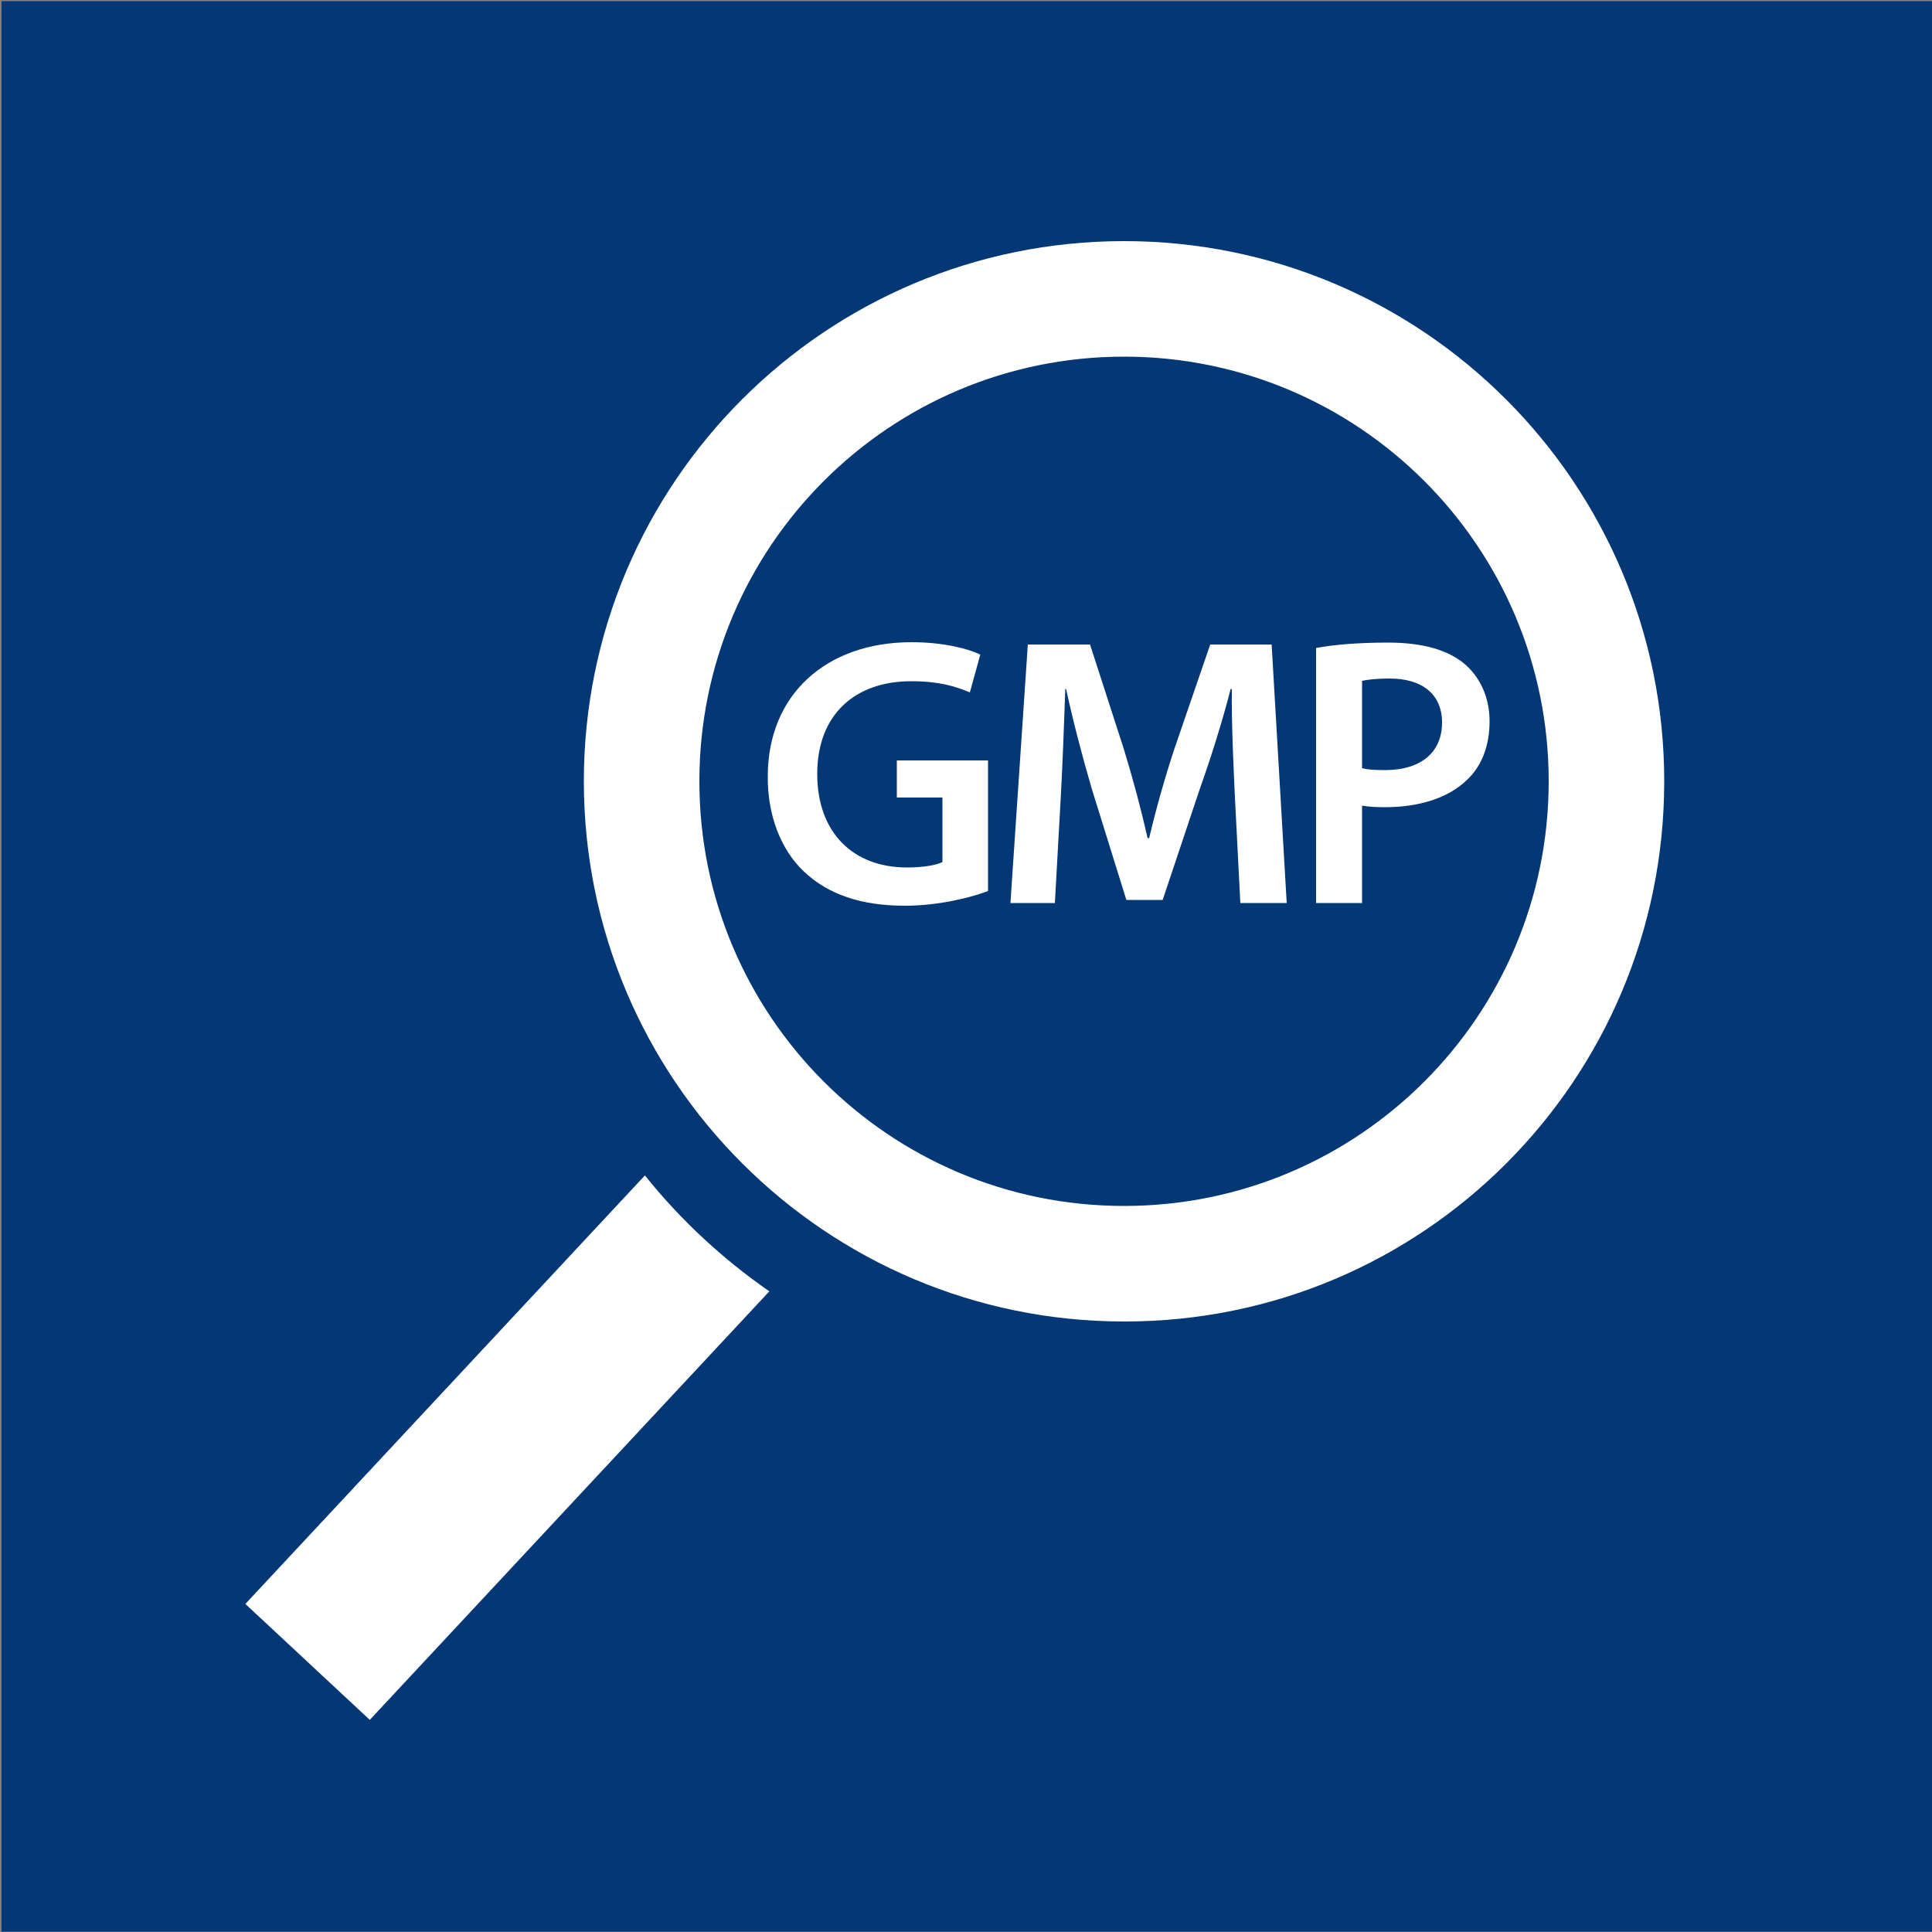 <?xml version="1.0" encoding="utf-8"?>
<!-- Generator: Adobe Illustrator 24.0.0, SVG Export Plug-In . SVG Version: 6.00 Build 0)  -->
<svg version="1.1" id="Ebene_1" xmlns="http://www.w3.org/2000/svg" xmlns:xlink="http://www.w3.org/1999/xlink" x="0px" y="0px"
	 viewBox="0 0 500 500" style="enable-background:new 0 0 500 500;" xml:space="preserve">
<rect x="0" y="0" width="500" height="500" fill="#808080" stroke="none"/>
<style type="text/css">
	.st0{fill:#033776;}
	.st1{clip-path:url(#SVGID_2_);fill:#FFFFFF;}
</style>
<rect x="0.4" y="0.3" class="st0" width="499.6" height="499.6"/>
<g>
	<defs>
		<rect id="SVGID_1_" x="0.4" y="0.3" width="499.6" height="499.6"/>
	</defs>
	<clipPath id="SVGID_2_">
		<use xlink:href="#SVGID_1_"  style="overflow:visible;"/>
	</clipPath>
	<path class="st1" d="M400.8,202.2c0,60.7-49.2,109.9-109.9,109.9c-60.7,0-109.9-49.2-109.9-109.9S230.2,92.3,290.9,92.3
		C351.6,92.3,400.8,141.5,400.8,202.2 M430.7,202.2c0-77.2-62.6-139.8-139.8-139.8c-77.2,0-139.8,62.6-139.8,139.8
		s62.6,139.8,139.8,139.8C368.2,342.1,430.7,279.5,430.7,202.2"/>
	<path class="st1" d="M166.9,304.2L63.5,415.1l32.2,30l103.4-110.9C187,325.8,176.1,315.7,166.9,304.2"/>
	<path class="st1" d="M352.5,176.2c1.3-0.3,3.7-0.6,7.1-0.6c8.4,0,13.6,4,13.6,11.4c0,7.8-5.6,12.3-14.7,12.3c-2.5,0-4.5-0.1-6-0.5
		V176.2z M340.4,233.7h12.1v-25.2c1.6,0.3,3.7,0.4,6,0.4c8.6,0,16.3-2.3,21.2-7.1c3.8-3.6,5.8-8.8,5.8-15.2c0-6.3-2.6-11.5-6.5-14.8
		c-4.3-3.6-10.8-5.5-19.8-5.5c-8.2,0-14.3,0.6-18.6,1.4V233.7z M321,233.7H333l-3.9-66.9h-15.9l-9.2,26.8
		c-2.6,7.8-4.9,16.1-6.6,23.3H297c-1.7-7.5-3.8-15.4-6.2-23.2l-8.7-26.9h-16.1l-4.5,66.9H273l1.5-26.9c0.5-9.1,0.9-19.8,1.2-28.5
		h0.2c1.8,8.3,4.2,17.5,6.7,26l8.9,28.6h9.4l9.7-29c3-8.4,5.8-17.5,7.9-25.6h0.3c-0.1,9,0.4,19.5,0.8,28.1L321,233.7z M255.7,196.8
		h-23.6v9.6h11.8v16.7c-1.6,0.8-4.9,1.4-9.2,1.4c-13.9,0-23.2-9-23.2-24.2c0-15.6,10-24,24.3-24c7.1,0,11.5,1.3,15.2,2.9l2.7-9.8
		c-3.1-1.5-9.5-3.2-17.8-3.2c-22.1,0-37.2,13.6-37.2,34.7c-0.1,10.1,3.4,19,9.3,24.6c6.3,6,14.9,8.9,26.2,8.9
		c8.9,0,17.3-2.2,21.5-3.8V196.8z"/>
</g>
</svg>
